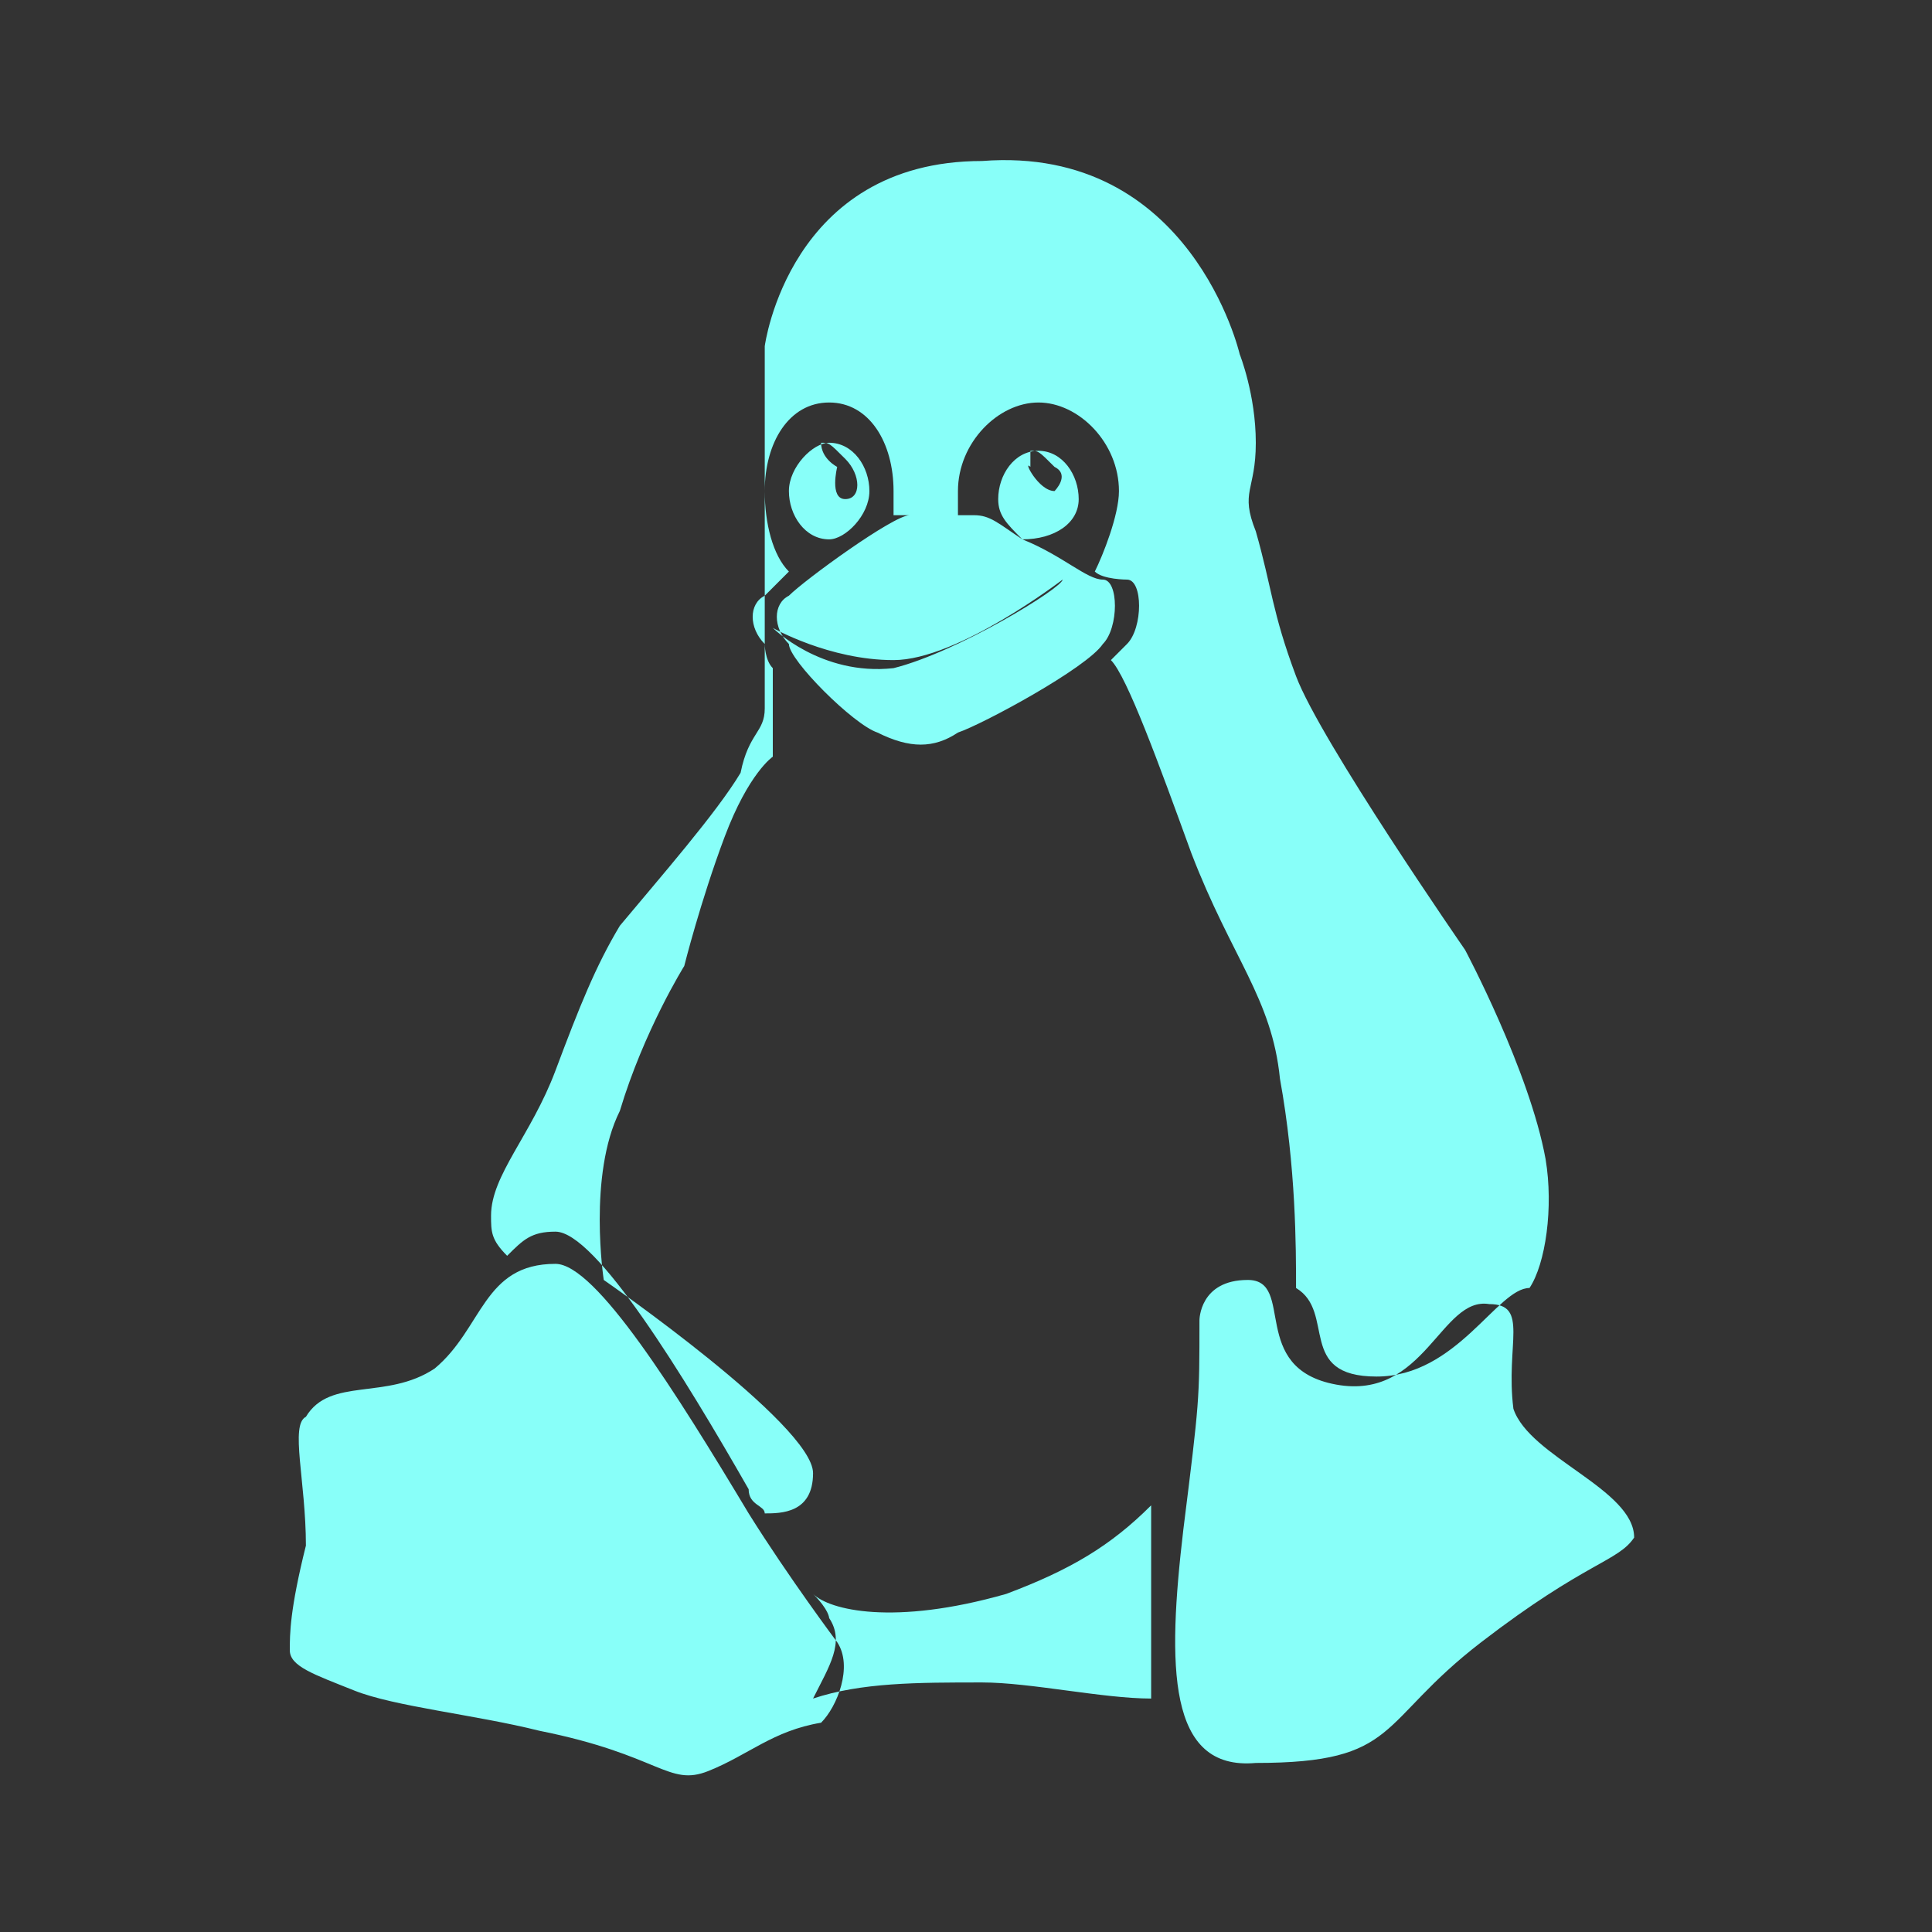 <?xml version="1.0" encoding="utf-8"?>
<!-- Generator: Adobe Illustrator 25.1.0, SVG Export Plug-In . SVG Version: 6.00 Build 0)  -->
<svg version="1.1" id="Layer_1" xmlns:sketch="http://www.bohemiancoding.com/sketch/ns"
	 xmlns="http://www.w3.org/2000/svg" xmlns:xlink="http://www.w3.org/1999/xlink" x="0px" y="0px" viewBox="0 0 24 24"
	 style="enable-background:new 0 0 24 24;" xml:space="preserve">
<rect x="0" y="0" width="24" height="24" fill="#333333" stroke="none"/>
<style type="text/css">
	.st0{fill-rule:evenodd;clip-rule:evenodd;fill:#88FFF9;}
</style>
<g>
	<desc></desc>
	<g id="Page-1">
		<path id="linux" class="st0" d="M12.7,6.7c0.5,0.2,0.8,0.5,1,0.5s0.2,0.6,0,0.8c-0.2,0.3-1.5,1-1.8,1.1c-0.3,0.2-0.6,0.2-1,0
			C10.6,9,9.8,8.2,9.8,8c-0.2-0.2-0.2-0.5,0-0.6c0.2-0.2,1.3-1,1.5-1s0.6,0,0.8,0S12.4,6.5,12.7,6.7c-0.2-0.2-0.3-0.3-0.3-0.5
			c0-0.3,0.2-0.6,0.5-0.6s0.5,0.3,0.5,0.6C13.4,6.5,13.1,6.7,12.7,6.7L12.7,6.7L12.7,6.7L12.7,6.7z M9.6,8.3C9.5,8.2,9.5,8,9.5,8
			c-0.2-0.2-0.2-0.5,0-0.6c0,0,0.2-0.2,0.3-0.3c-0.2-0.2-0.3-0.6-0.3-1C9.5,5.5,9.8,5,10.3,5s0.8,0.5,0.8,1.1c0,0.2,0,0.2,0,0.3l0,0
			l0,0c0.2,0,0.6,0,0.8,0c0-0.2,0-0.2,0-0.3c0-0.6,0.5-1.1,1-1.1s1,0.5,1,1.1c0,0.3-0.2,0.8-0.3,1C13.7,7.2,14,7.2,14,7.2
			c0.2,0,0.2,0.6,0,0.8c0,0,0,0-0.2,0.2c0.2,0.2,0.6,1.3,1,2.4c0.5,1.3,1,1.8,1.1,2.8c0.2,1.1,0.2,2.1,0.2,2.6c0.5,0.3,0,1.1,1,1.1
			S18.6,16,19,16c0.2-0.3,0.3-1,0.2-1.6c-0.2-1.1-1-2.6-1-2.6s-1.8-2.6-2.1-3.4c-0.3-0.8-0.3-1.1-0.5-1.8c-0.2-0.5,0-0.5,0-1.1
			s-0.2-1.1-0.2-1.1S14.8,1.8,12.2,2C9.8,2,9.5,4.3,9.5,4.3s0,4.2,0,4.5S9.3,9.1,9.2,9.6c-0.3,0.5-1,1.3-1.5,1.9
			c-0.3,0.5-0.5,1-0.8,1.8s-0.8,1.3-0.8,1.8c0,0.2,0,0.3,0.2,0.5c0.2-0.2,0.3-0.3,0.6-0.3c0.5,0,1.6,1.8,2.4,3.2
			c0,0.2,0.2,0.2,0.2,0.3c0.2,0,0.6,0,0.6-0.5c0-0.6-2.6-2.4-2.6-2.4s-0.2-1.3,0.2-2.1C8,12.8,8.5,12,8.5,12s0.2-0.8,0.5-1.6
			s0.6-1,0.6-1L9.6,8.3L9.6,8.3L9.6,8.3z M10.1,19.8c0.2,0.2,0.2,0.3,0.2,0.3c0.2,0.3,0,0.6-0.2,1c0.6-0.2,1.3-0.2,2.1-0.2
			c0.6,0,1.5,0.2,2.1,0.2c0-0.5,0-1.3,0-2.1c0-0.2,0-0.3,0-0.3c-0.5,0.5-1,0.8-1.8,1.1C11.1,20.2,10.3,20,10.1,19.8L10.1,19.8
			L10.1,19.8z M8.8,22c-0.5,0.2-0.6-0.2-2.1-0.5c-0.8-0.2-1.8-0.3-2.3-0.5s-0.8-0.3-0.8-0.5s0-0.5,0.2-1.3c0-0.8-0.2-1.5,0-1.6
			c0.3-0.5,1-0.2,1.6-0.6C6,16.5,6,15.7,6.9,15.7c0.5,0,1.5,1.6,2.4,3.1c0.5,0.8,1.1,1.6,1.1,1.6c0.2,0.3,0,0.8-0.2,1
			C9.6,21.5,9.3,21.8,8.8,22L8.8,22L8.8,22z M9.6,7.8c0,0,0.6,0.6,1.5,0.5c0.8-0.2,2.1-1,2.1-1.1c0,0-1.3,1-2.1,1S9.6,7.8,9.6,7.8
			L9.6,7.8L9.6,7.8z M14.7,19c0.2-1.6,0.2-1.6,0.2-2.6c0,0,0-0.5,0.6-0.5s0,1.1,1.1,1.3c1.1,0.2,1.3-1.1,1.9-1
			c0.5,0,0.2,0.5,0.3,1.3c0.2,0.6,1.5,1,1.5,1.6c-0.2,0.3-0.6,0.3-1.9,1.3s-1,1.5-2.8,1.5C14.5,22,14.5,20.7,14.7,19L14.7,19
			L14.7,19z M10.3,6.7c0.2,0,0.5-0.3,0.5-0.6s-0.2-0.6-0.5-0.6c-0.2,0-0.5,0.3-0.5,0.6S10,6.7,10.3,6.7L10.3,6.7L10.3,6.7z
			 M10.5,6.2c0.2,0,0.2-0.3,0-0.5s-0.2-0.2-0.3-0.2c0,0.2,0.2,0.3,0.2,0.3S10.3,6.2,10.5,6.2L10.5,6.2L10.5,6.2z M13.1,6.1
			c0,0,0.2-0.2,0-0.3c-0.2-0.2-0.2-0.2-0.3-0.2v0.2C12.7,5.7,12.9,6.1,13.1,6.1L13.1,6.1L13.1,6.1z"/>
	</g>
</g>
</svg>
